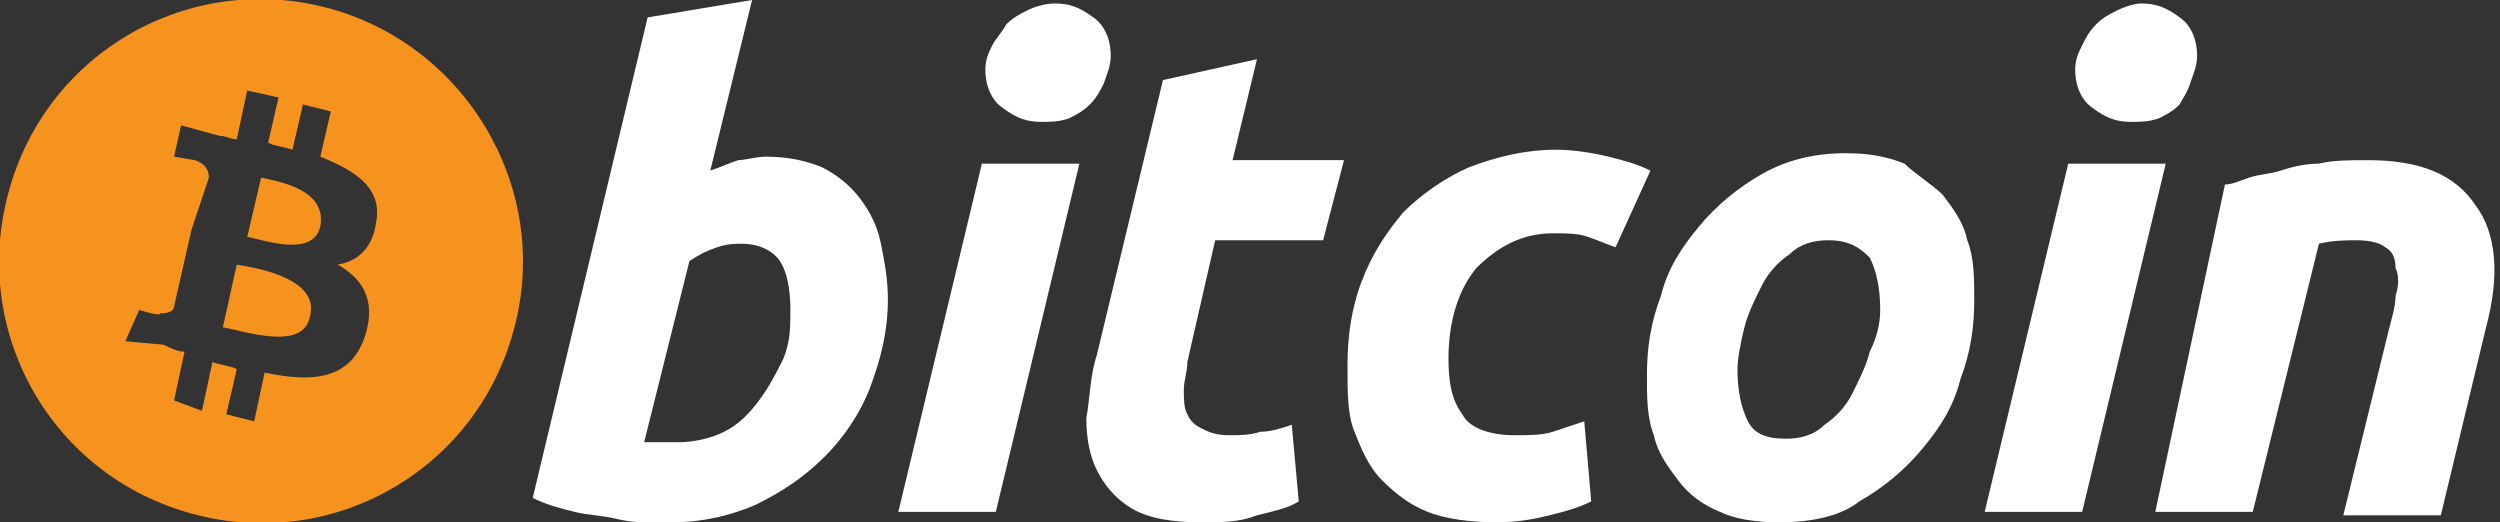 <?xml version="1.0" encoding="utf-8"?>
<!-- Generator: Adobe Illustrator 19.0.0, SVG Export Plug-In . SVG Version: 6.00 Build 0)  -->
<svg version="1.1" id="Layer_1" xmlns="http://www.w3.org/2000/svg" xmlns:xlink="http://www.w3.org/1999/xlink" x="0px" y="0px"
	 viewBox="0 0 71.8 15" style="enable-background:new 0 0 71.8 15;" xml:space="preserve">
<rect x="0" y="0" width="71.8" height="15" fill="#333333" stroke="none"/>
<style type="text/css">
	.st0{fill:#F6921E;}
	.st1{fill:#FFFFFF;}
</style>
<g id="XMLID_345_">
	<g id="XMLID_358_">
		<path id="XMLID_363_" class="st0" d="M7.5,5.1L7.1,6.8c0.5,0.1,1.9,0.6,2.1-0.3C9.4,5.4,7.9,5.2,7.5,5.1z"/>
		<path id="XMLID_362_" class="st0" d="M6.8,7.6L6.4,9.4C7,9.5,8.7,10.1,8.9,9.1C9.2,8,7.4,7.7,6.8,7.6z"/>
		<path id="XMLID_359_" class="st0" d="M9.3,0.2c-4-1-8.1,1.4-9.1,5.5c-1,4,1.4,8.1,5.5,9.1c4,1,8.1-1.4,9.1-5.5
			C15.8,5.3,13.3,1.2,9.3,0.2z M10.8,6.4c-0.1,0.7-0.5,1.1-1.1,1.2c0.7,0.4,1.1,1,0.8,2C10.1,10.9,9,11,7.6,10.7l-0.3,1.4l-0.8-0.2
			l0.3-1.3c-0.2-0.1-0.4-0.1-0.7-0.2l-0.3,1.4L5,11.5l0.3-1.4c-0.2,0-0.4-0.1-0.6-0.2L3.6,9.8l0.4-0.9c0,0,0.6,0.2,0.6,0.1
			C4.9,9,5,8.9,5,8.8l0.5-2.2c0,0,0.1,0,0.1,0c0,0-0.1,0-0.1,0L6,5.1c0-0.2-0.1-0.4-0.4-0.5c0,0-0.6-0.1-0.6-0.1l0.2-0.9l1.1,0.3
			l0,0c0.2,0,0.3,0.1,0.5,0.1l0.3-1.4L8,2.8L7.7,4.1c0.2,0.1,0.4,0.1,0.7,0.2L8.7,3l0.8,0.2L9.2,4.5C10.2,4.9,11,5.4,10.8,6.4z"/>
	</g>
	<path id="XMLID_346_" class="st1" d="M22,4.5c0.6,0,1.1,0.1,1.6,0.3c0.4,0.2,0.8,0.5,1.1,0.9c0.3,0.4,0.5,0.8,0.6,1.3
		c0.1,0.5,0.2,1,0.2,1.6c0,0.9-0.2,1.7-0.5,2.5c-0.3,0.8-0.8,1.5-1.3,2c-0.6,0.6-1.2,1-2,1.4C21,14.8,20.2,15,19.3,15
		c-0.1,0-0.3,0-0.6,0c-0.3,0-0.6,0-1-0.1c-0.4-0.1-0.8-0.1-1.2-0.2c-0.4-0.1-0.8-0.2-1.2-0.4l3.3-13.8L21.6,0l-1.2,4.9
		c0.3-0.1,0.5-0.2,0.8-0.3C21.4,4.6,21.7,4.5,22,4.5L22,4.5z M19.5,12.7c0.4,0,0.9-0.1,1.3-0.3c0.4-0.2,0.7-0.5,1-0.9
		c0.3-0.4,0.5-0.8,0.7-1.2c0.2-0.5,0.2-0.9,0.2-1.4c0-0.6-0.1-1.1-0.3-1.4c-0.2-0.3-0.6-0.5-1.1-0.5c-0.2,0-0.4,0-0.7,0.1
		c-0.3,0.1-0.5,0.2-0.8,0.4l-1.3,5.2c0.1,0,0.1,0,0.2,0c0.1,0,0.1,0,0.2,0c0.1,0,0.1,0,0.2,0S19.4,12.7,19.5,12.7L19.5,12.7z
		 M28.6,14.7h-2.8l2.4-10H31L28.6,14.7z M29.9,3.5c-0.4,0-0.7-0.1-1.1-0.4c-0.3-0.2-0.5-0.6-0.5-1.1c0-0.3,0.1-0.5,0.2-0.7
		c0.1-0.2,0.3-0.4,0.4-0.6c0.2-0.2,0.4-0.3,0.6-0.4c0.2-0.1,0.5-0.2,0.8-0.2c0.4,0,0.7,0.1,1.1,0.4c0.3,0.2,0.5,0.6,0.5,1.1
		c0,0.3-0.1,0.5-0.2,0.8c-0.1,0.2-0.2,0.4-0.4,0.6c-0.2,0.2-0.4,0.3-0.6,0.4C30.4,3.5,30.2,3.5,29.9,3.5z M33.4,2.3l-1.9,7.9
		c-0.2,0.6-0.2,1.3-0.3,1.8c0,0.6,0.1,1.1,0.3,1.5c0.2,0.4,0.5,0.8,1,1.1c0.5,0.3,1.2,0.4,2,0.4c0.6,0,1.1,0,1.6-0.2
		c0.4-0.1,0.9-0.2,1.2-0.4l-0.2-2.2c-0.3,0.1-0.6,0.2-0.9,0.2c-0.3,0.1-0.6,0.1-0.9,0.1c-0.4,0-0.6-0.1-0.8-0.2
		c-0.2-0.1-0.3-0.2-0.4-0.4c-0.1-0.2-0.1-0.4-0.1-0.7c0-0.3,0.1-0.5,0.1-0.8l0.8-3.5h3.1l0.6-2.3h-3.2l0.7-2.9L33.4,2.3L33.4,2.3z
		 M38.9,12.4c0.2,0.5,0.4,1,0.8,1.4c0.4,0.4,0.8,0.7,1.3,0.9c0.5,0.2,1.2,0.3,2,0.3c0.6,0,1.1-0.1,1.5-0.2c0.4-0.1,0.8-0.2,1.2-0.4
		l-0.2-2.3c-0.3,0.1-0.6,0.2-0.9,0.3c-0.3,0.1-0.7,0.1-1.1,0.1c-0.7,0-1.3-0.2-1.5-0.6c-0.3-0.4-0.4-0.9-0.4-1.6
		c0-1.1,0.3-2,0.8-2.6c0.6-0.6,1.3-1,2.2-1c0.4,0,0.7,0,1,0.1c0.3,0.1,0.5,0.2,0.8,0.3l1-2.2c-0.4-0.2-0.8-0.3-1.2-0.4
		c-0.4-0.1-1-0.2-1.5-0.2c-0.9,0-1.7,0.2-2.5,0.5c-0.7,0.3-1.4,0.8-1.9,1.3c-0.5,0.6-0.9,1.2-1.2,2c-0.3,0.8-0.4,1.6-0.4,2.4
		C38.7,11.3,38.7,11.9,38.9,12.4z M51.1,15c-0.7,0-1.3-0.1-1.7-0.3c-0.5-0.2-0.9-0.5-1.2-0.9c-0.3-0.4-0.6-0.8-0.7-1.3
		c-0.2-0.5-0.2-1.1-0.2-1.7c0-0.8,0.1-1.5,0.4-2.3c0.2-0.8,0.6-1.4,1.1-2c0.5-0.6,1.1-1.1,1.8-1.5c0.7-0.4,1.5-0.6,2.4-0.6
		c0.7,0,1.2,0.1,1.7,0.3C55,5,55.5,5.3,55.8,5.6c0.3,0.4,0.6,0.8,0.7,1.3c0.2,0.5,0.2,1.1,0.2,1.7c0,0.8-0.1,1.5-0.4,2.3
		c-0.2,0.8-0.6,1.4-1.1,2c-0.5,0.6-1.1,1.1-1.8,1.5C52.9,14.8,52.1,15,51.1,15z M52.5,6.9c-0.4,0-0.8,0.1-1.1,0.4
		c-0.3,0.2-0.6,0.5-0.8,0.9c-0.2,0.4-0.4,0.8-0.5,1.2c-0.1,0.4-0.2,0.9-0.2,1.2c0,0.6,0.1,1.1,0.3,1.5c0.2,0.4,0.6,0.5,1.1,0.5
		c0.4,0,0.8-0.1,1.1-0.4c0.3-0.2,0.6-0.5,0.8-0.9c0.2-0.4,0.4-0.8,0.5-1.2C53.9,9.7,54,9.3,54,8.9c0-0.6-0.1-1.1-0.3-1.5
		C53.4,7.1,53.1,6.9,52.5,6.9L52.5,6.9z M59.8,14.7H57l2.4-10h2.8L59.8,14.7z M61.2,3.5c-0.4,0-0.7-0.1-1.1-0.4
		c-0.3-0.2-0.5-0.6-0.5-1.1c0-0.3,0.1-0.5,0.2-0.7c0.1-0.2,0.2-0.4,0.4-0.6c0.2-0.2,0.4-0.3,0.6-0.4c0.2-0.1,0.5-0.2,0.7-0.2
		c0.4,0,0.7,0.1,1.1,0.4c0.3,0.2,0.5,0.6,0.5,1.1c0,0.3-0.1,0.5-0.2,0.8S62.7,2.8,62.6,3c-0.2,0.2-0.4,0.3-0.6,0.4
		C61.7,3.5,61.5,3.5,61.2,3.5z M61.9,14.7h2.8L66.6,7c0.4-0.1,0.8-0.1,1.1-0.1c0.4,0,0.7,0.1,0.8,0.2c0.2,0.1,0.3,0.3,0.3,0.6
		c0.1,0.2,0.1,0.5,0,0.8c0,0.3-0.1,0.6-0.2,1l-1.3,5.3h2.8l1.3-5.4c0.4-1.5,0.3-2.7-0.3-3.5c-0.6-0.9-1.6-1.3-3.1-1.3
		c-0.5,0-1,0-1.4,0.1c-0.4,0-0.8,0.1-1.1,0.2c-0.3,0.1-0.6,0.1-0.9,0.2c-0.3,0.1-0.5,0.2-0.7,0.2L61.9,14.7z"/>
</g>
</svg>
